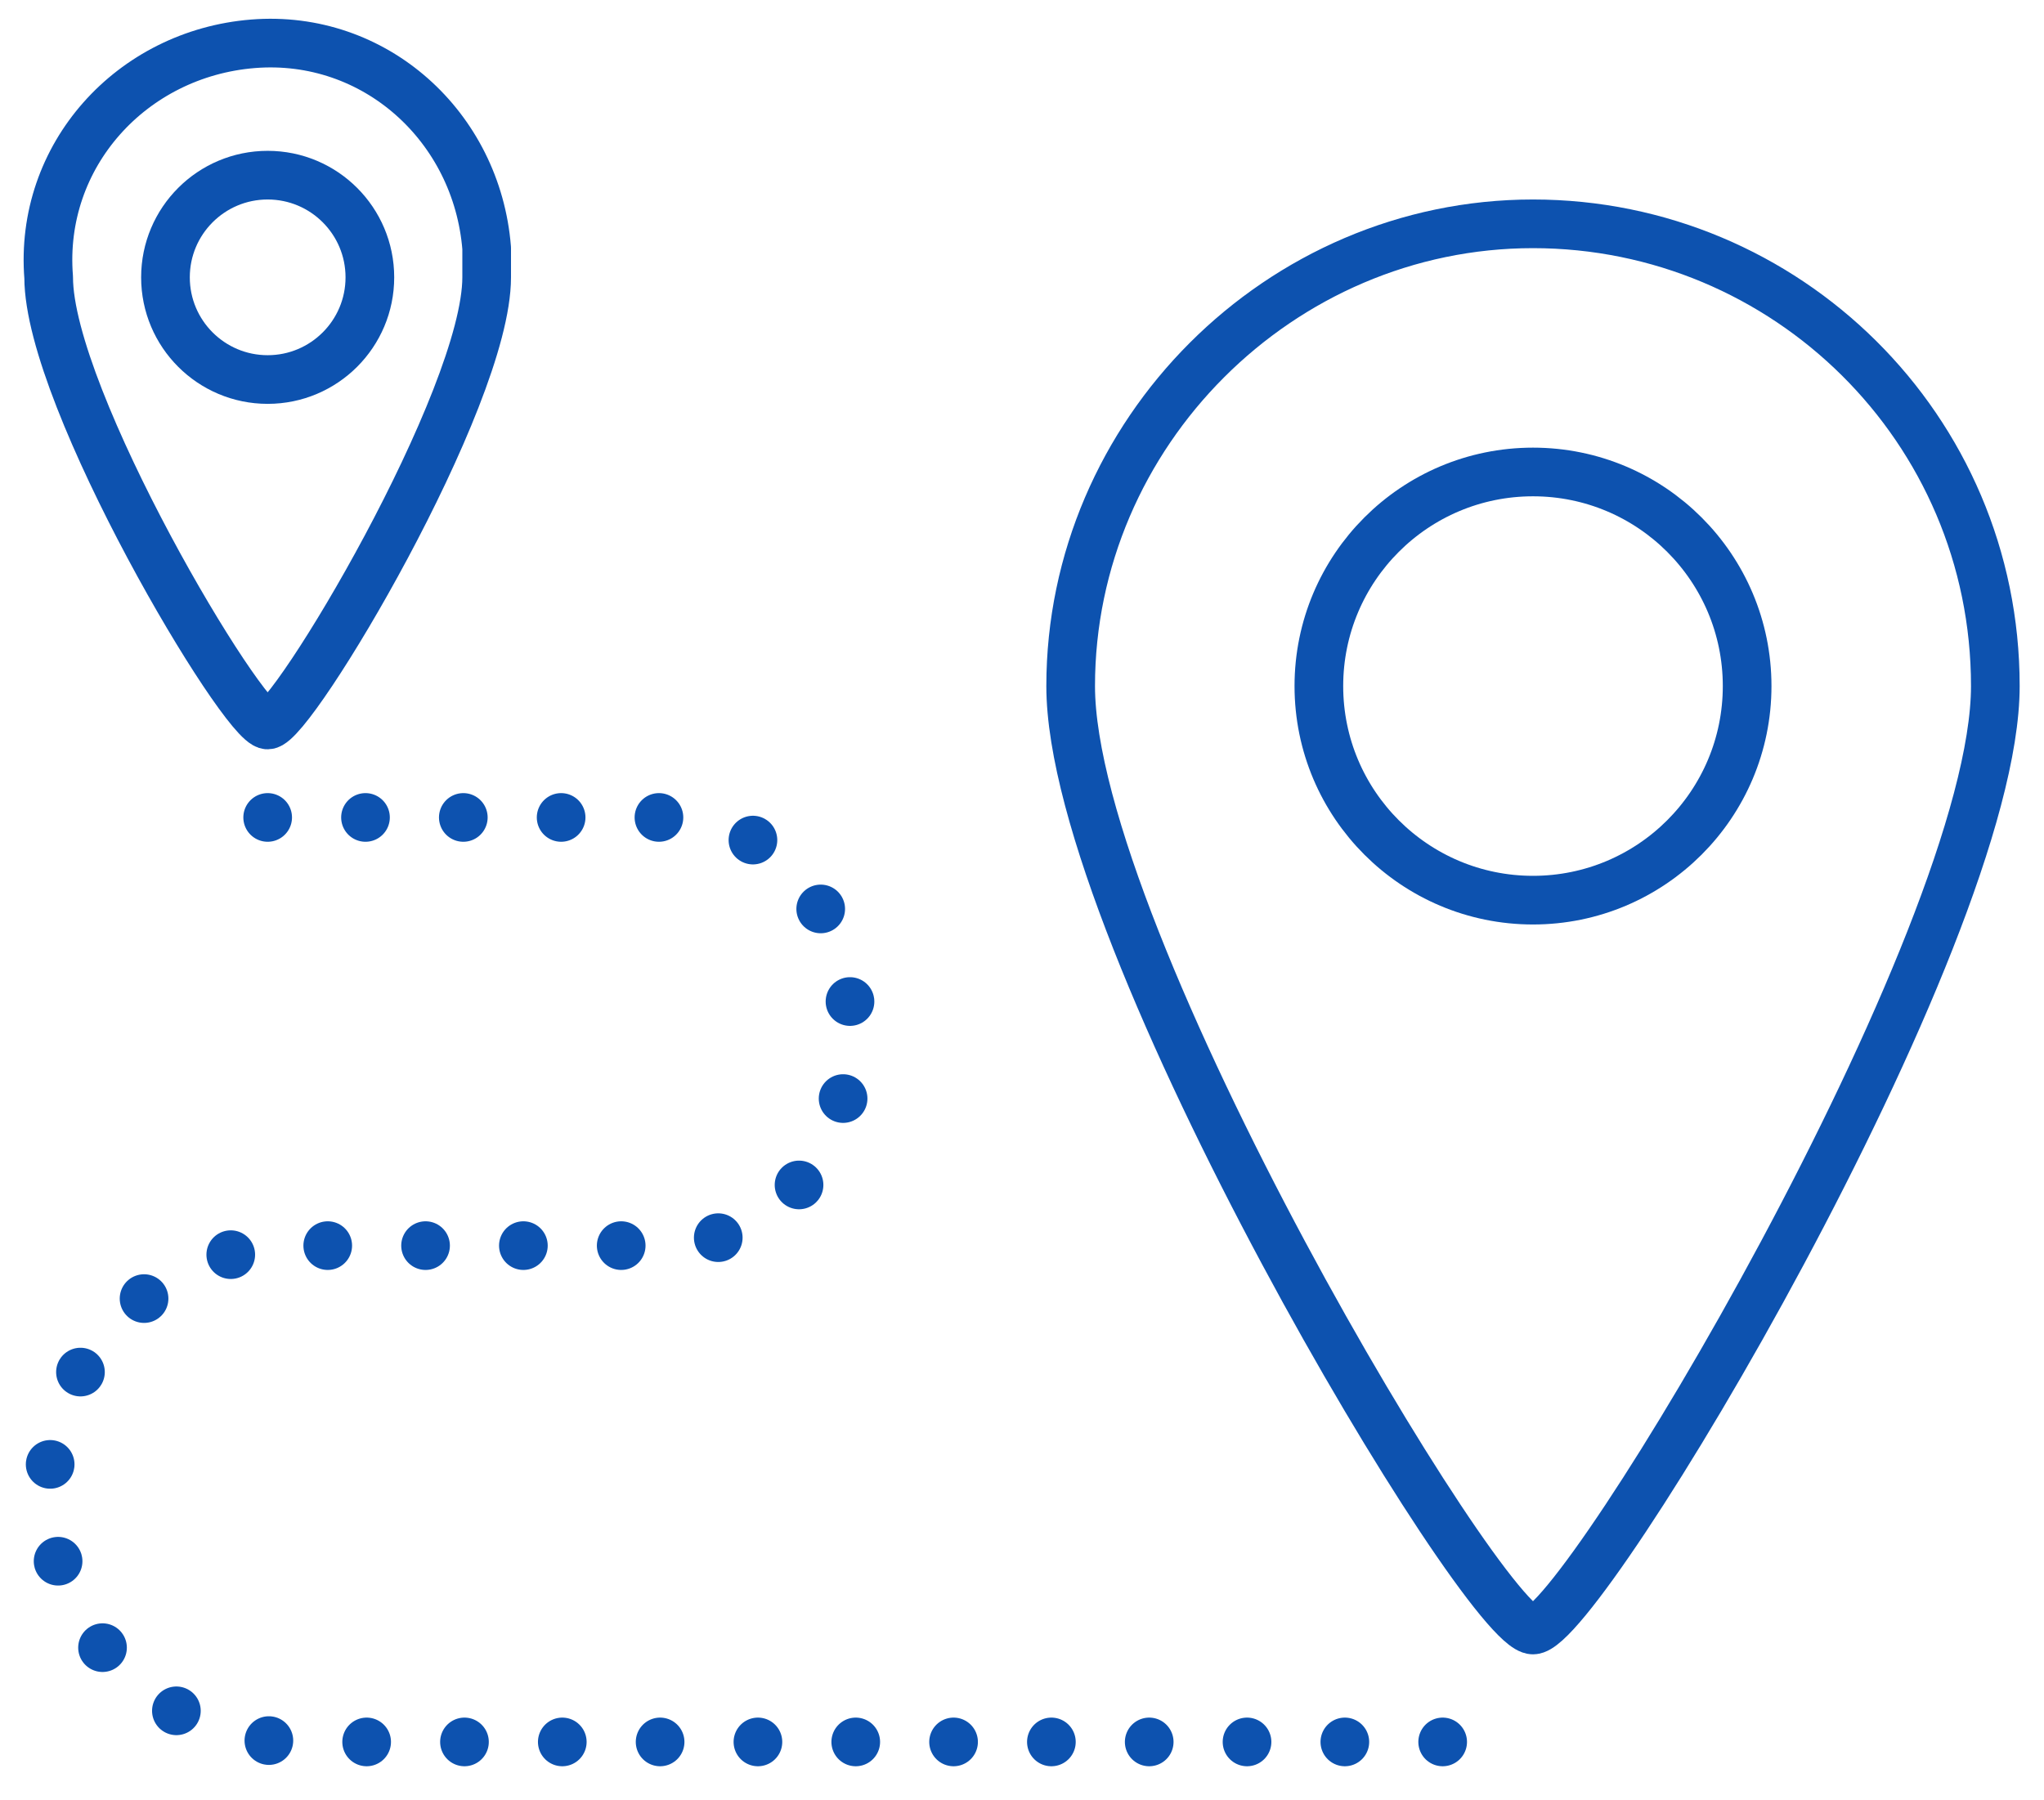 <?xml version="1.0" encoding="utf-8"?>
<!-- Generator: Adobe Illustrator 25.0.1, SVG Export Plug-In . SVG Version: 6.00 Build 0)  -->
<svg version="1.1" id="Слой_1" xmlns="http://www.w3.org/2000/svg" xmlns:xlink="http://www.w3.org/1999/xlink" x="0px" y="0px"
	 viewBox="0 0 42 37" style="enable-background:new 0 0 42 37;" xml:space="preserve">
<style type="text/css">
	.st0{fill:none;stroke:#0d52af;stroke-linecap:round;stroke-linejoin:round;stroke-dasharray:0,2.01;}
	.st1{fill:none;stroke:#0d52af;stroke-linecap:round;stroke-linejoin:round;}
</style>
<path class="st0" d="M5.5,16.8h8.1c5.2,0,5.2,8.8,0,8.8H6.3c-2.8-0.1-5.2,2.1-5.3,4.9s2.1,5.2,4.9,5.3c0.2,0,0.3,0,0.5,0h25.2"/>
<circle class="st1" cx="31.5" cy="14.1" r="4.4"/>
<path class="st1" d="M41,14.1c0,5.2-8.5,19.4-9.5,19.4S22,19.3,22,14.1c0-5.2,4.3-9.5,9.5-9.5S41,8.8,41,14.1z"/>
<circle class="st1" cx="5.5" cy="5.7" r="2.1"/>
<path class="st1" d="M10,5.7c0,2.5-4,9.2-4.5,9.2S1,8.2,1,5.7C0.8,3.2,2.7,1.1,5.2,0.9S9.8,2.6,10,5.1C10,5.3,10,5.5,10,5.7z"/>
</svg>
